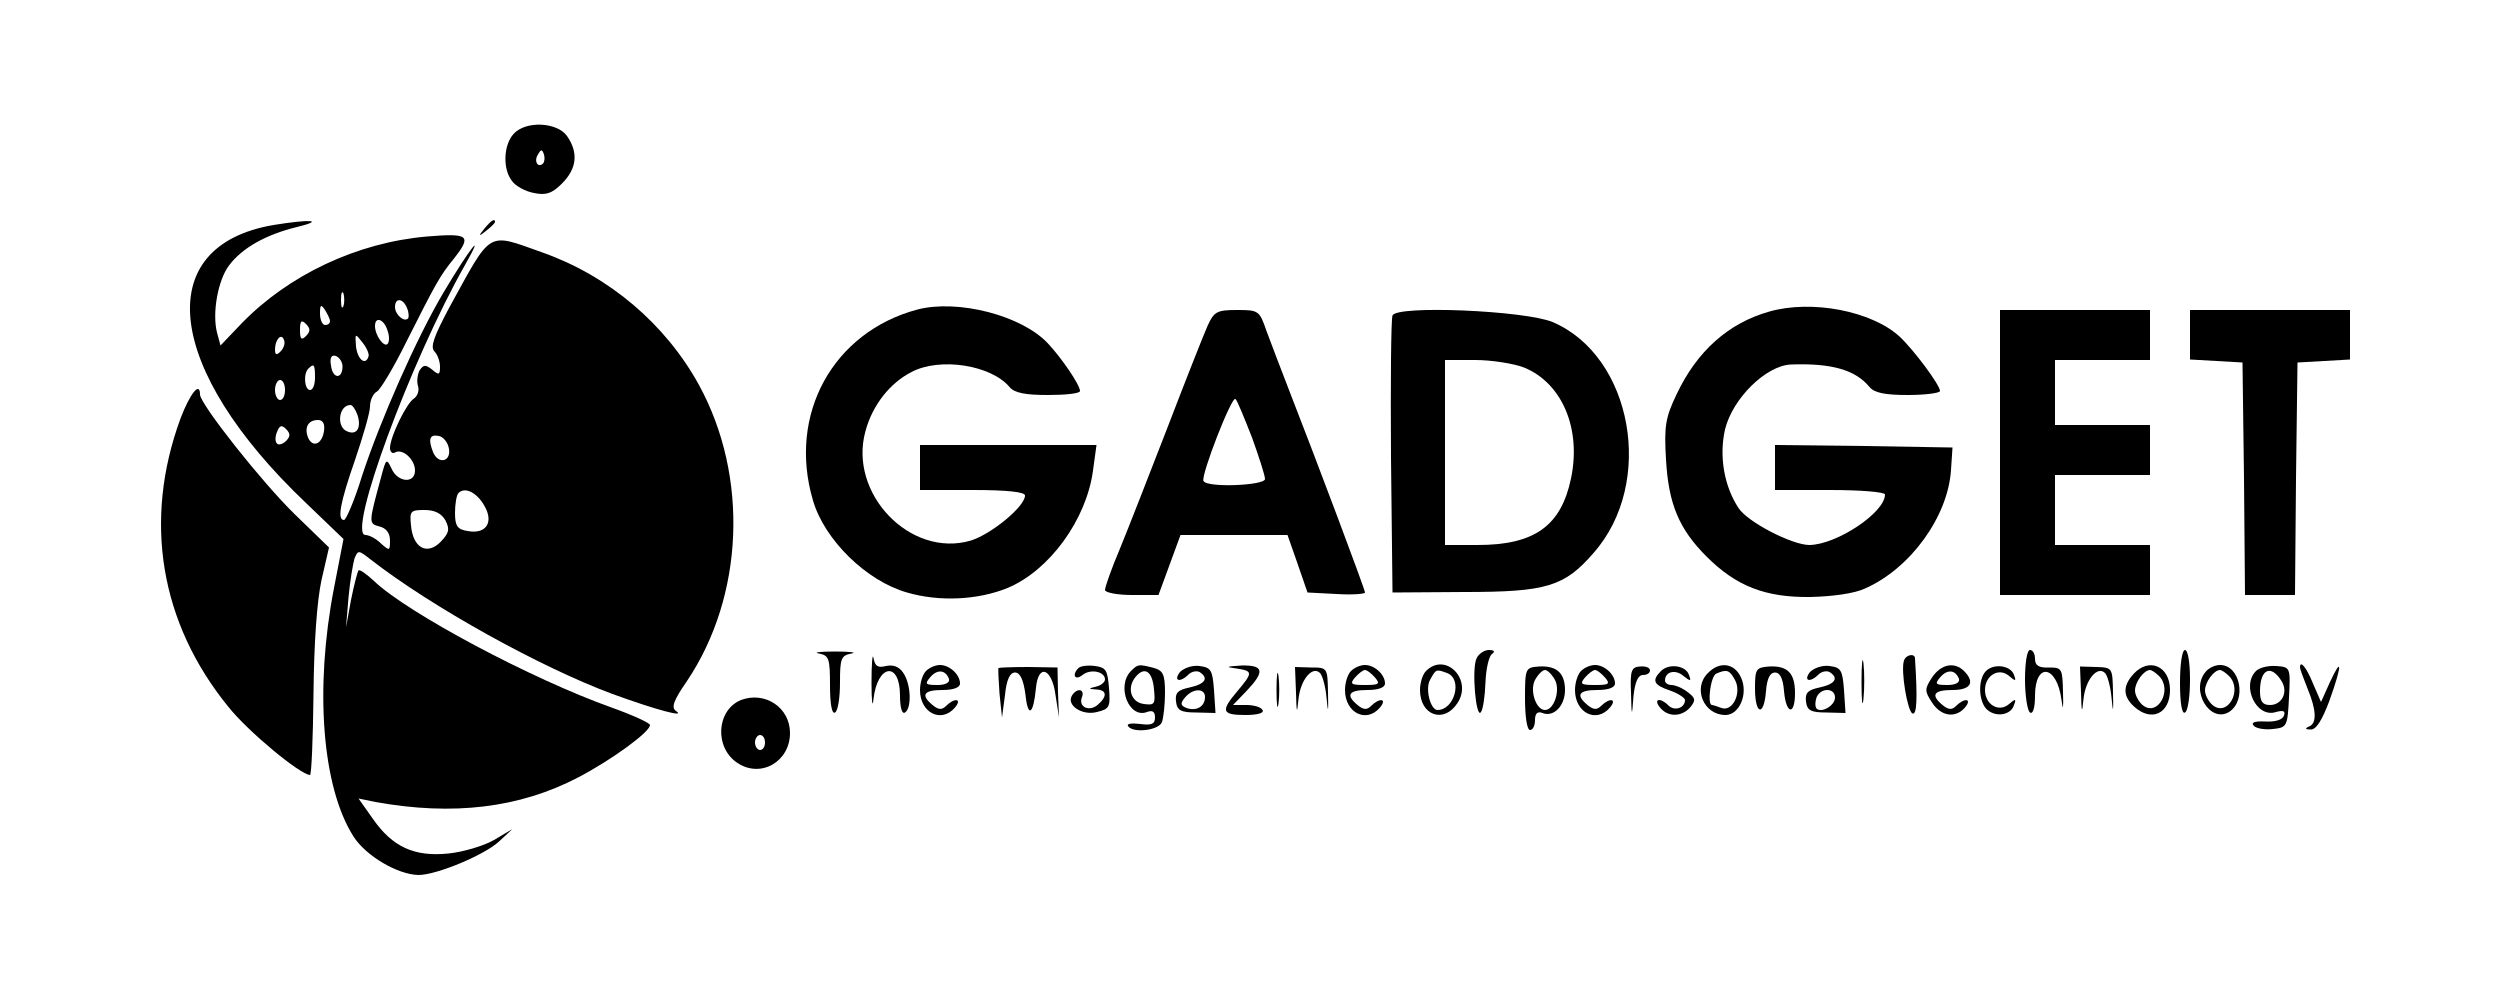 <svg preserveAspectRatio="xMidYMid meet" viewBox="0 0 500 200" height="200pt" width="500pt" xmlns="http://www.w3.org/2000/svg" version="1.0">

<g stroke="none" fill="#000000" transform="translate(0,200) scale(0.1,-0.1)">
<path d="M1027 1732 c-20 -22 -22 -70 -3 -94 7 -10 27 -21 44 -24 24 -5 36 -1
56 19 30 30 33 62 10 95 -20 28 -83 31 -107 4z m59 -59 c-10 -10 -19 5 -10 18
6 11 8 11 12 0 2 -7 1 -15 -2 -18z"></path>
<path d="M547 1550 c-246 -42 -217 -288 65 -556 l75 -72 -19 -98 c-39 -201
-24 -398 39 -497 25 -39 88 -76 130 -77 36 0 132 40 161 67 l27 25 -37 -22
c-21 -12 -62 -24 -91 -27 -68 -7 -112 13 -151 69 l-29 41 34 -7 c155 -28 288
-12 405 49 67 35 144 91 144 105 0 4 -35 20 -77 35 -160 57 -408 189 -475 253
-15 14 -29 24 -31 21 -2 -2 -9 -29 -15 -59 l-10 -55 5 60 c3 33 9 68 12 78 7
17 8 17 31 -1 123 -96 342 -217 485 -270 88 -32 148 -48 127 -34 -10 7 -5 21
22 60 114 170 124 409 24 592 -67 122 -180 218 -313 265 -113 40 -100 47 -188
-113 -29 -55 -37 -76 -28 -85 6 -6 11 -20 11 -30 0 -17 -2 -18 -16 -6 -13 10
-17 10 -25 -2 -4 -8 -6 -22 -3 -31 3 -9 -1 -20 -8 -25 -15 -9 -48 -77 -48 -99
0 -8 5 -12 10 -9 15 9 40 -14 40 -36 0 -27 -35 -24 -47 4 -10 21 -11 20 -21
-18 -25 -92 -25 -92 -3 -98 13 -3 21 -13 21 -28 0 -21 -1 -21 -18 -6 -10 10
-24 17 -31 17 -38 0 90 348 199 540 43 76 8 31 -43 -55 -54 -91 -127 -257
-163 -367 -15 -49 -32 -88 -36 -88 -14 0 -8 34 22 120 16 47 30 95 30 107 0
12 6 26 14 30 7 4 34 49 59 100 58 115 67 132 95 166 36 46 30 51 -54 44 -140
-12 -277 -77 -371 -174 l-42 -44 -7 26 c-10 39 2 105 24 134 26 35 74 62 136
77 57 14 27 16 -47 4z m140 -162 c-3 -7 -5 -2 -5 12 0 14 2 19 5 13 2 -7 2
-19 0 -25z m127 -4 c4 -9 4 -19 2 -21 -8 -8 -26 8 -26 23 0 19 16 18 24 -2z
m-154 -26 c0 -5 -4 -8 -10 -8 -5 0 -10 10 -10 23 0 18 2 19 10 7 5 -8 10 -18
10 -22z m-48 -30 c-9 -9 -12 -7 -12 12 0 19 3 21 12 12 9 -9 9 -15 0 -24z
m163 11 c4 -11 4 -23 0 -27 -7 -7 -25 17 -25 36 0 20 18 14 25 -9z m-214 -42
c-8 -8 -11 -7 -11 4 0 20 13 34 18 19 3 -7 -1 -17 -7 -23z m176 -10 c-6 -19
-22 -6 -25 20 -2 27 -2 27 13 8 8 -10 14 -23 12 -28z m-52 -20 c0 -26 -20 -25
-23 2 -3 16 1 22 10 19 7 -3 13 -12 13 -21z m-55 -22 c0 -14 -4 -25 -10 -25
-11 0 -14 33 -3 43 11 11 13 8 13 -18z m-60 -25 c0 -11 -4 -20 -10 -20 -5 0
-10 9 -10 20 0 11 5 20 10 20 6 0 10 -9 10 -20z m145 -50 c8 -25 -1 -41 -20
-33 -23 8 -18 53 6 53 4 0 10 -9 14 -20z m-67 -32 c-4 -27 -23 -34 -32 -13 -8
21 1 35 20 35 10 0 14 -8 12 -22z m-76 -20 c-6 -6 -15 -9 -18 -5 -4 3 -4 14 0
23 5 13 9 15 18 6 9 -9 9 -15 0 -24z m326 -16 c4 -26 -22 -31 -32 -6 -10 26
-7 36 12 32 9 -2 18 -13 20 -26z m71 -114 c19 -33 3 -57 -34 -50 -20 3 -25 10
-25 36 0 18 3 36 7 40 13 13 37 1 52 -26z m-78 -29 c9 -18 7 -25 -10 -43 -27
-27 -55 -12 -59 33 -3 29 -1 31 27 31 21 0 34 -7 42 -21z"></path>
<path d="M969 1543 c-13 -16 -12 -17 4 -4 9 7 17 15 17 17 0 8 -8 3 -21 -13z"></path>
<path d="M1835 1381 c-169 -45 -260 -210 -209 -382 23 -79 107 -161 188 -184
65 -19 142 -15 201 9 84 35 158 137 171 235 l7 51 -177 0 -176 0 0 -45 0 -45
105 0 c70 0 105 -4 105 -11 0 -22 -67 -77 -108 -90 -121 -36 -246 94 -211 219
14 52 49 96 92 118 57 30 159 14 196 -30 10 -12 32 -16 77 -16 35 0 64 3 64 8
0 12 -36 65 -64 95 -52 56 -180 89 -261 68z"></path>
<path d="M3539 1377 c-82 -23 -145 -79 -186 -166 -22 -46 -25 -63 -21 -130 5
-89 26 -139 81 -194 59 -59 117 -82 207 -81 45 1 89 7 110 17 91 40 166 144
172 237 l3 45 -177 3 -178 2 0 -45 0 -45 110 0 c61 0 110 -4 110 -9 0 -36 -96
-100 -151 -101 -35 0 -124 46 -142 74 -29 44 -39 104 -27 157 15 62 82 128
132 130 82 3 129 -11 157 -45 10 -12 32 -16 77 -16 35 0 64 4 64 8 0 12 -53
83 -81 109 -56 51 -175 74 -260 50z"></path>
<path d="M2415 1348 c-8 -18 -44 -109 -80 -203 -36 -93 -79 -203 -95 -242 -17
-40 -30 -77 -30 -83 0 -5 24 -10 54 -10 l53 0 22 60 22 60 107 0 107 0 20 -57
20 -58 58 -3 c31 -2 57 0 57 3 0 6 -95 259 -152 405 -16 41 -36 94 -45 118
-14 41 -16 42 -59 42 -40 0 -46 -3 -59 -32z m89 -223 c14 -39 26 -76 26 -83 0
-13 -116 -18 -123 -4 -6 10 57 172 64 164 4 -4 18 -39 33 -77z"></path>
<path d="M2785 1369 c-3 -8 -4 -136 -3 -284 l3 -270 145 1 c163 0 199 11 257
78 124 140 78 394 -82 462 -56 23 -312 34 -320 13z m263 -104 c76 -31 115
-122 94 -222 -20 -95 -73 -133 -187 -133 l-65 0 0 185 0 185 60 0 c33 0 77 -7
98 -15z"></path>
<path d="M4000 1095 l0 -285 150 0 150 0 0 50 0 50 -95 0 -95 0 0 70 0 70 95
0 95 0 0 50 0 50 -95 0 -95 0 0 65 0 65 95 0 95 0 0 50 0 50 -150 0 -150 0 0
-285z"></path>
<path d="M4380 1331 l0 -50 53 -3 52 -3 3 -232 2 -233 50 0 50 0 2 233 3 232
53 3 52 3 0 50 0 49 -160 0 -160 0 0 -49z"></path>
<path d="M361 1163 c-75 -204 -41 -409 96 -577 39 -49 143 -135 163 -136 3 0
6 73 7 163 1 103 7 185 16 227 l15 65 -68 66 c-65 63 -190 221 -190 240 0 27
-20 2 -39 -48z"></path>
<path d="M1638 693 c20 -4 22 -10 22 -64 0 -38 4 -58 10 -54 6 3 10 30 10 60
0 48 2 54 23 58 12 2 -3 4 -33 4 -30 0 -45 -2 -32 -4z"></path>
<path d="M1743 635 c0 -38 2 -53 4 -33 8 70 53 76 53 7 0 -24 4 -38 10 -34 14
9 12 58 -4 80 -8 12 -20 16 -34 13 -16 -4 -22 -1 -25 16 -2 11 -4 -10 -4 -49z"></path>
<path d="M2953 683 c-10 -21 -1 -123 9 -107 4 5 8 32 9 60 1 27 7 52 13 56 7
5 4 8 -6 8 -10 0 -21 -8 -25 -17z"></path>
<path d="M3723 635 c0 -38 2 -53 4 -32 2 20 2 52 0 70 -2 17 -4 1 -4 -38z"></path>
<path d="M4050 641 c0 -33 5 -63 10 -66 6 -4 10 10 10 33 0 69 44 62 53 -8 3
-23 4 -18 3 15 -1 48 -2 50 -28 50 -20 -1 -28 4 -28 17 0 10 -4 18 -10 18 -6
0 -10 -26 -10 -59z"></path>
<path d="M4360 634 c0 -41 4 -63 10 -59 6 3 10 33 10 66 0 33 -4 59 -10 59 -6
0 -10 -29 -10 -66z"></path>
<path d="M3808 679 c-7 -20 7 -102 17 -106 9 -3 10 31 5 110 0 11 -18 8 -22
-4z"></path>
<path d="M1852 658 c-7 -7 -12 -24 -12 -38 0 -46 43 -67 70 -35 15 18 -1 20
-18 3 -8 -8 -15 -8 -27 2 -24 20 -18 30 20 30 22 0 35 5 35 13 0 18 -21 37
-40 37 -9 0 -21 -5 -28 -12z m46 -16 c2 -7 -7 -12 -23 -12 -24 0 -26 2 -15 15
14 17 31 16 38 -3z"></path>
<path d="M1997 664 c-1 -1 0 -24 2 -51 l5 -48 6 45 c3 31 10 45 20 45 10 0 17
-14 21 -45 5 -47 16 -39 21 15 5 49 32 38 39 -15 l7 -45 -2 50 -1 50 -58 1
c-31 0 -58 -1 -60 -2z"></path>
<path d="M2157 664 c-14 -14 -7 -26 8 -14 16 13 45 7 45 -9 0 -5 -8 -12 -17
-14 -17 -4 -17 -5 0 -6 21 -1 22 -14 2 -31 -17 -14 -39 -4 -31 16 6 16 -10 19
-20 3 -12 -19 20 -41 50 -33 25 6 27 10 24 48 -3 36 -6 41 -28 44 -14 2 -29 0
-33 -4z"></path>
<path d="M2262 658 c-30 -30 -4 -96 32 -82 11 4 16 1 16 -11 0 -13 -7 -16 -29
-13 -17 2 -28 1 -25 -4 9 -15 62 -9 68 8 3 9 6 35 6 59 0 36 -4 44 -22 49 -31
8 -32 8 -46 -6z m46 -37 c3 -29 1 -32 -20 -29 -26 3 -35 32 -17 54 18 22 34
12 37 -25z"></path>
<path d="M2360 656 c-14 -18 0 -22 17 -5 6 6 16 8 22 5 19 -12 12 -24 -20 -31
-24 -5 -29 -11 -27 -28 2 -18 10 -22 41 -22 l38 -1 -3 46 c-3 40 -6 45 -29 48
-14 2 -31 -4 -39 -12z m50 -50 c0 -19 -17 -29 -37 -22 -12 5 -13 9 -3 21 16
19 40 19 40 1z"></path>
<path d="M2473 663 c33 -5 33 -8 2 -45 -34 -40 -32 -48 16 -48 24 0 38 4 34
10 -3 6 -18 10 -32 10 l-27 0 27 28 c37 39 35 52 -10 51 -31 -2 -33 -3 -10 -6z"></path>
<path d="M2553 620 c0 -30 2 -43 4 -27 2 15 2 39 0 55 -2 15 -4 2 -4 -28z"></path>
<path d="M2592 615 c1 -42 2 -44 5 -13 4 39 28 67 43 52 5 -5 11 -27 13 -49 3
-33 4 -31 3 10 -1 49 -1 50 -33 50 l-33 1 2 -51z"></path>
<path d="M2702 658 c-7 -7 -12 -24 -12 -38 0 -46 43 -67 70 -35 15 18 -1 20
-18 3 -8 -8 -15 -8 -27 2 -24 20 -18 30 20 30 22 0 35 5 35 13 0 18 -21 37
-40 37 -9 0 -21 -5 -28 -12z m48 -13 c11 -13 8 -15 -20 -15 -28 0 -31 2 -20
15 7 8 16 15 20 15 4 0 13 -7 20 -15z"></path>
<path d="M2852 658 c-7 -7 -12 -24 -12 -38 0 -51 48 -68 75 -26 31 47 -24 103
-63 64z m42 -4 c32 -12 15 -74 -19 -74 -14 0 -25 42 -15 60 12 22 12 22 34 14z"></path>
<path d="M3050 603 c0 -36 4 -63 10 -63 6 0 10 9 10 20 0 13 5 18 15 14 22 -9
45 14 45 46 0 34 -17 49 -52 47 -27 -2 -28 -3 -28 -64z m60 37 c11 -21 -2 -60
-20 -60 -18 0 -31 39 -20 60 6 11 15 20 20 20 5 0 14 -9 20 -20z"></path>
<path d="M3162 658 c-7 -7 -12 -24 -12 -38 0 -46 43 -67 70 -35 15 18 -1 20
-18 3 -8 -8 -15 -8 -27 2 -24 20 -18 30 20 30 22 0 35 5 35 13 0 18 -21 37
-40 37 -9 0 -21 -5 -28 -12z m48 -13 c11 -13 8 -15 -20 -15 -28 0 -31 2 -20
15 7 8 16 15 20 15 4 0 13 -7 20 -15z"></path>
<path d="M3262 615 c1 -50 2 -50 5 -7 3 28 9 42 19 42 8 0 14 4 14 9 0 6 -9 9
-20 8 -17 -1 -20 -8 -18 -52z"></path>
<path d="M3322 658 c-19 -19 -15 -28 18 -39 17 -6 30 -15 30 -19 0 -16 -21
-23 -33 -11 -17 17 -31 13 -17 -4 16 -20 44 -19 61 1 11 14 10 18 -6 30 -10 8
-25 14 -32 14 -7 0 -13 4 -13 9 0 18 21 23 37 9 14 -11 16 -11 11 2 -6 19 -40
24 -56 8z"></path>
<path d="M3416 654 c-31 -30 -9 -84 35 -84 28 0 46 43 31 75 -13 29 -43 33
-66 9z m54 -14 c14 -26 -5 -64 -27 -56 -8 3 -17 6 -19 6 -10 0 -3 59 9 63 21
9 26 7 37 -13z"></path>
<path d="M3510 623 c0 -53 18 -57 22 -5 2 25 8 37 18 37 10 0 16 -12 18 -37 4
-47 22 -50 22 -4 0 40 -15 55 -52 53 -26 -2 -28 -5 -28 -44z"></path>
<path d="M3620 656 c-14 -18 0 -22 17 -5 6 6 16 8 22 5 19 -12 12 -24 -20 -31
-24 -5 -29 -11 -27 -28 2 -18 10 -22 41 -22 l38 -1 -3 46 c-3 40 -6 45 -29 48
-14 2 -31 -4 -39 -12z m50 -51 c0 -16 -27 -32 -37 -22 -3 4 -3 13 0 22 8 20
37 20 37 0z"></path>
<path d="M3864 645 c-15 -23 -15 -27 0 -50 18 -28 47 -32 66 -10 15 18 -1 20
-18 3 -8 -8 -15 -8 -27 2 -24 20 -18 30 20 30 36 0 46 15 23 38 -19 19 -46 14
-64 -13z m54 -3 c2 -7 -7 -12 -23 -12 -24 0 -26 2 -15 15 14 17 31 16 38 -3z"></path>
<path d="M3972 658 c-17 -17 -15 -63 3 -78 18 -15 47 -10 53 10 5 13 3 13 -11
1 -20 -16 -47 0 -47 29 0 29 27 45 47 29 14 -12 16 -12 11 1 -6 19 -40 24 -56
8z"></path>
<path d="M4162 616 c1 -42 2 -45 5 -14 4 39 28 67 43 52 5 -5 11 -27 13 -49 3
-33 4 -31 3 10 -1 49 -1 50 -33 51 l-33 1 2 -51z"></path>
<path d="M4267 652 c-22 -24 -21 -45 1 -65 35 -32 72 -14 72 33 0 48 -42 66
-73 32z m51 -4 c28 -28 -3 -83 -33 -58 -8 7 -15 20 -15 29 0 17 18 41 30 41 3
0 11 -5 18 -12z"></path>
<path d="M4411 656 c-31 -37 9 -103 47 -80 36 23 23 94 -18 94 -10 0 -23 -6
-29 -14z m47 -8 c28 -28 -3 -83 -33 -58 -8 7 -15 20 -15 29 0 17 18 41 30 41
3 0 11 -5 18 -12z"></path>
<path d="M4512 658 c-30 -30 1 -95 40 -82 15 4 19 2 16 -7 -3 -9 -18 -13 -38
-12 -21 1 -29 -2 -22 -9 5 -5 22 -8 38 -6 28 3 29 5 32 63 3 60 3 61 -26 63
-15 1 -33 -3 -40 -10z m51 -20 c14 -22 1 -48 -23 -48 -15 0 -20 7 -20 28 0 44
22 54 43 20z"></path>
<path d="M4600 665 c0 -3 7 -22 15 -42 18 -43 19 -70 3 -76 -9 -4 -7 -6 3 -6
11 -1 23 18 38 58 25 70 26 91 1 37 l-18 -40 -16 37 c-13 32 -26 48 -26 32z"></path>
<path d="M1482 600 c-49 -20 -54 -95 -7 -126 47 -31 105 3 105 60 0 51 -50 84
-98 66z m48 -85 c0 -8 -4 -15 -10 -15 -5 0 -10 7 -10 15 0 8 5 15 10 15 6 0
10 -7 10 -15z"></path>
</g>
</svg>
